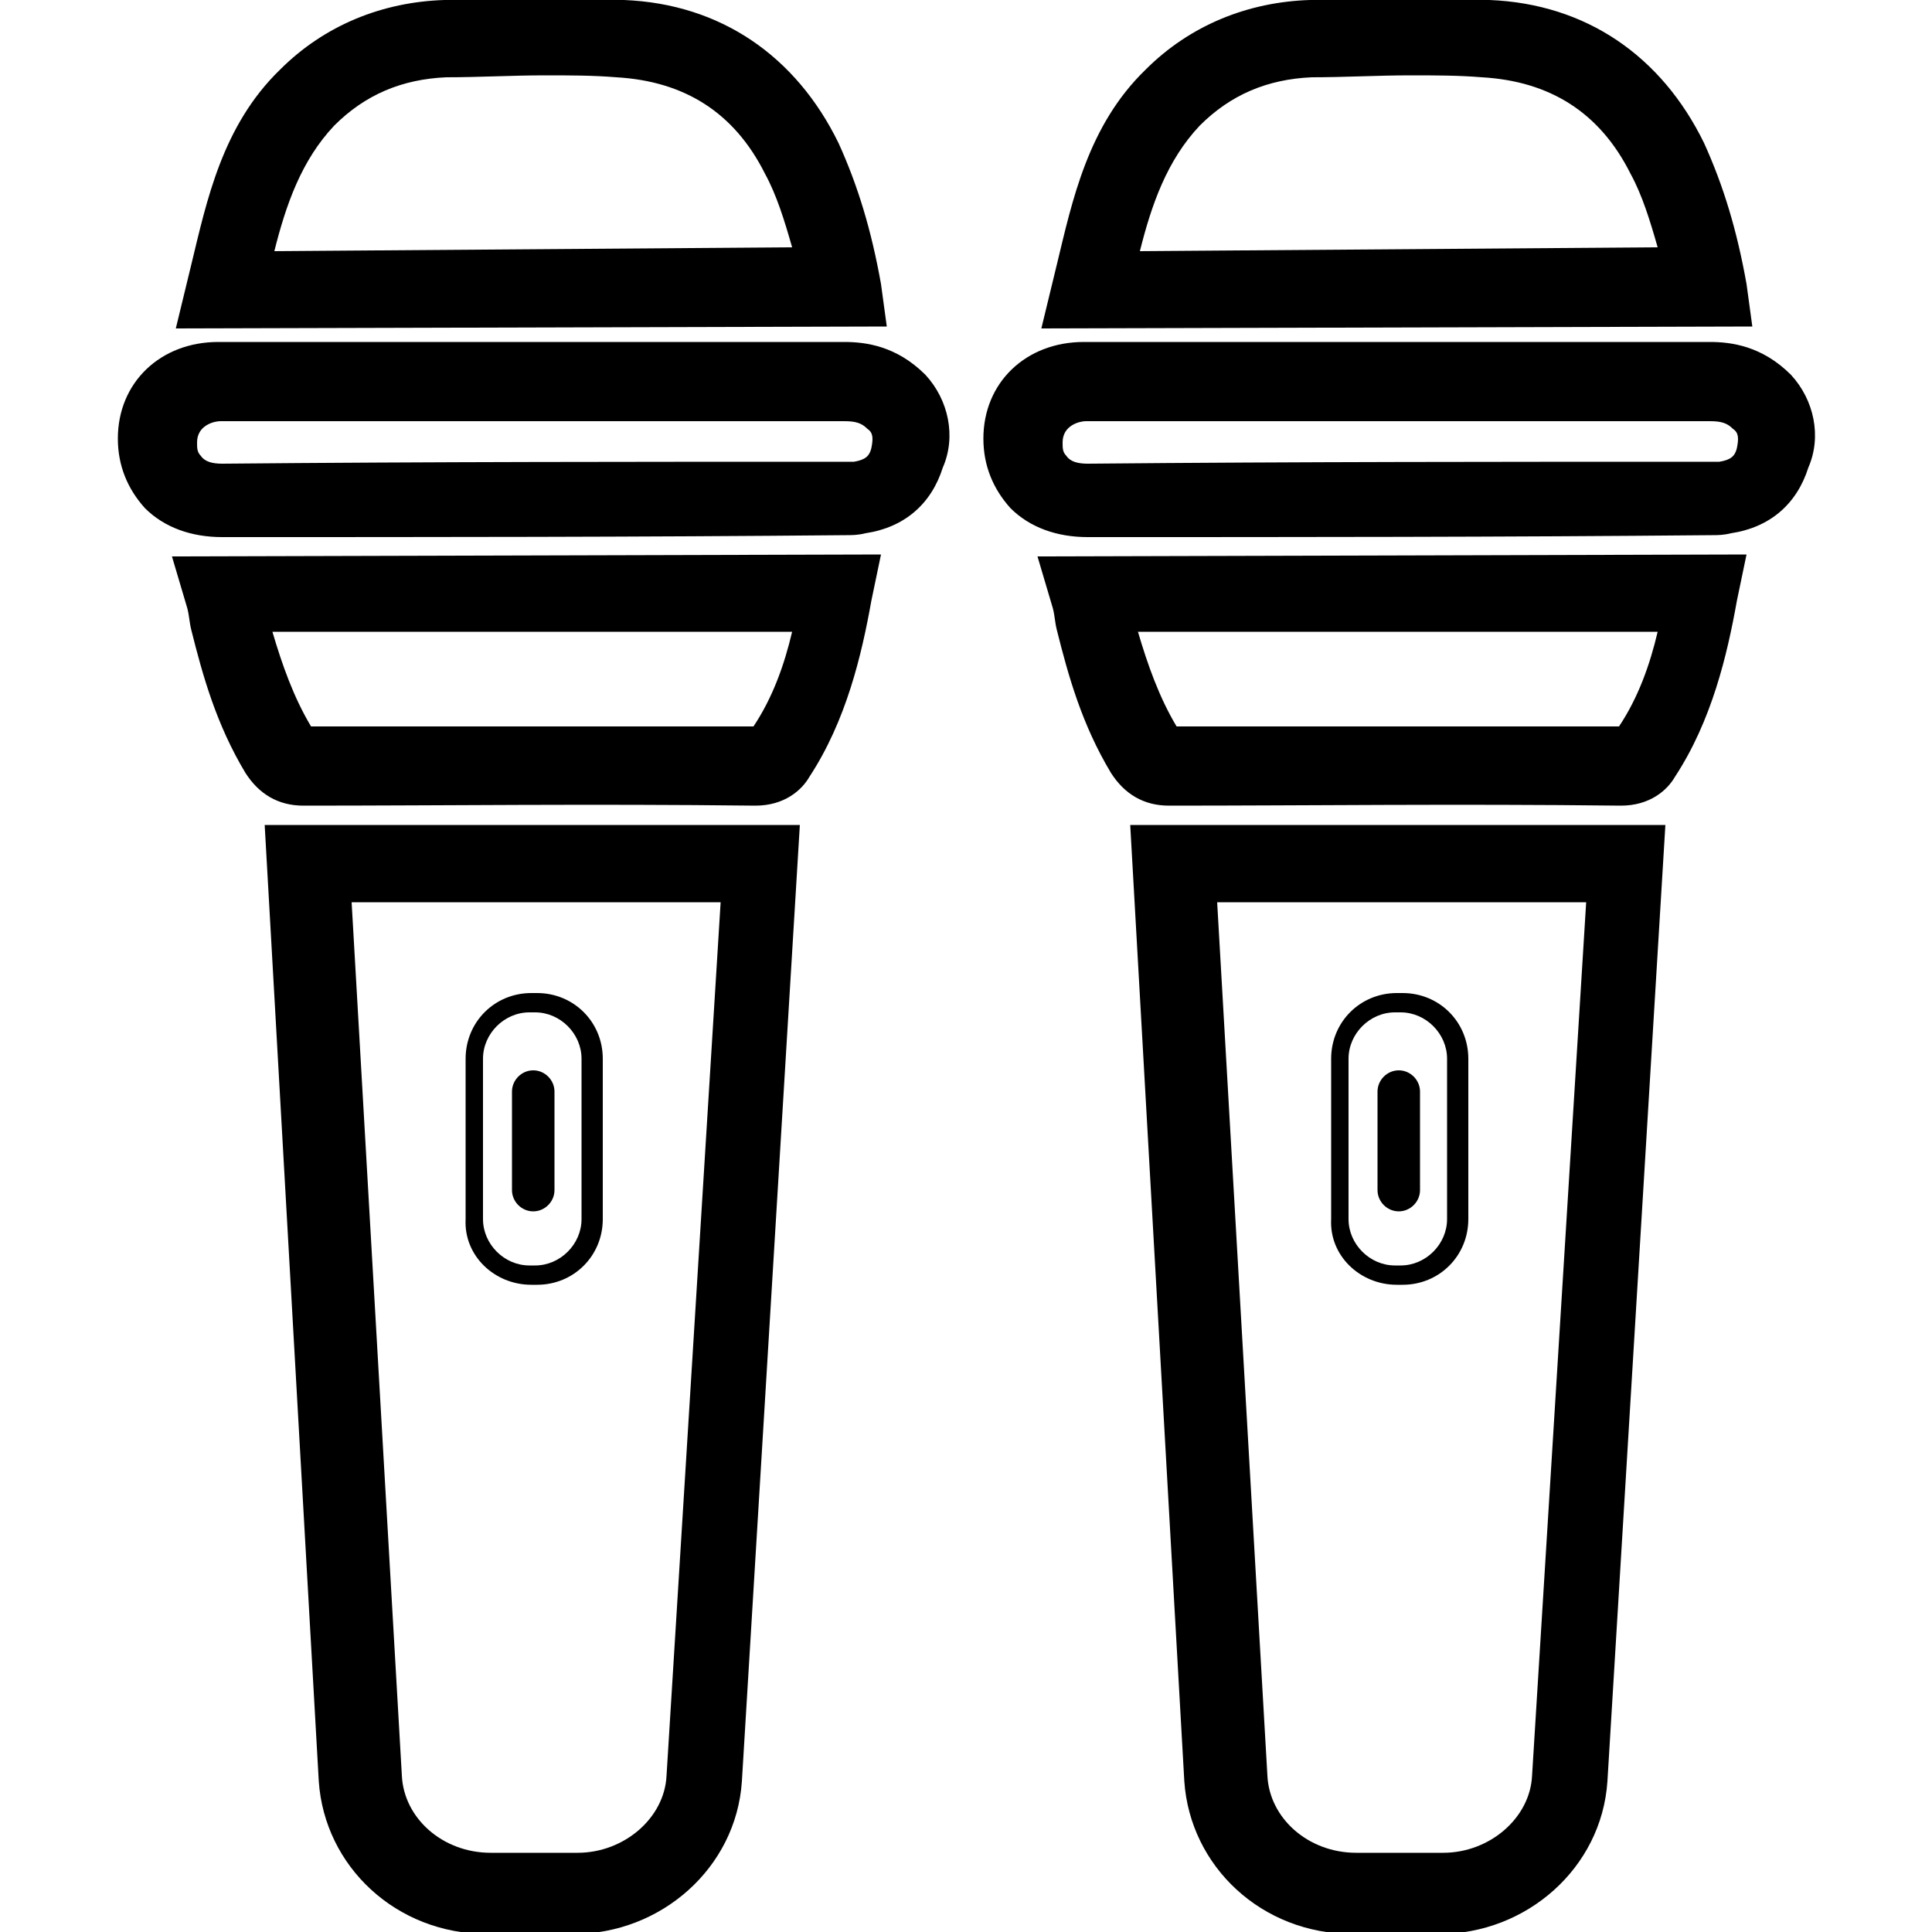 <?xml version="1.0" encoding="utf-8"?>
<!-- Generator: Adobe Illustrator 27.0.0, SVG Export Plug-In . SVG Version: 6.00 Build 0)  -->
<svg version="1.1" id="Layer_1" xmlns="http://www.w3.org/2000/svg" xmlns:xlink="http://www.w3.org/1999/xlink" x="0px" y="0px"
	 viewBox="0 0 100 100" style="enable-background:new 0 0 100 100;" xml:space="preserve">
<g>
	<g>
		<path d="M45.6,14.7c-0.5-2.8-1.2-5.1-2.2-7.3C41.2,2.9,37.3,0.2,32.3,0C29.2-0.1,26-0.1,23,0c-3.2,0.1-6.2,1.3-8.5,3.6
			c-3,2.9-3.8,6.8-4.6,10.1L9.1,17l36.8-0.1L45.6,14.7z M14.2,13c0.6-2.4,1.4-4.7,3.1-6.5c1.6-1.6,3.5-2.4,5.8-2.5
			c1.7,0,3.4-0.1,5.1-0.1c1.3,0,2.5,0,3.7,0.1c3.5,0.2,6.1,1.8,7.7,5c0.6,1.1,1,2.4,1.4,3.8L14.2,13z"/>
		<path d="M9.7,31.5c0.1,0.4,0.1,0.7,0.2,1.1c0.6,2.4,1.3,4.9,2.8,7.4c0.7,1.1,1.7,1.7,3,1.7l0,0c7.2,0,14.8-0.1,23.4,0l0,0
			c1.5,0,2.4-0.8,2.8-1.5c1.9-2.9,2.7-6.3,3.2-9.1l0.5-2.4L8.9,28.8L9.7,31.5z M41,32.7c-0.4,1.7-1,3.4-2,4.9c-8.4,0-15.8,0-22.9,0
			c-0.9-1.5-1.5-3.2-2-4.9H41z"/>
		<path d="M47.9,19.4L47.9,19.4c-1.5-1.5-3.1-1.7-4.2-1.7c-5.5,0-11,0-16.5,0h-8.1c-2.6,0-5.1,0-7.8,0c-3,0-5.2,2.1-5.2,5
			c0,1.4,0.5,2.6,1.4,3.6c1,1,2.4,1.5,4,1.5l0,0c10.8,0,21.5,0,32.3-0.1c0.3,0,0.6,0,1-0.1c2-0.3,3.4-1.5,4-3.4
			C49.5,22.6,49.1,20.7,47.9,19.4z M45.1,23.2c-0.1,0.4-0.3,0.6-0.9,0.7c-0.1,0-0.1,0-0.2,0s-0.1,0-0.2,0c-10.8,0-21.5,0-32.3,0.1
			c-0.5,0-0.9-0.1-1.1-0.4c-0.2-0.2-0.2-0.4-0.2-0.7c0-0.9,0.9-1.1,1.2-1.1c2.5,0,5.1,0,7.7,0h8.1c5.5,0,11,0,16.5,0l0,0
			c0.6,0,0.9,0.1,1.2,0.4C45.2,22.4,45.2,22.7,45.1,23.2z"/>
		<path d="M27.5,66.5h0.3c1.9,0,3.4-1.5,3.4-3.4v-8.3c0-1.9-1.5-3.4-3.4-3.4h-0.3c-1.9,0-3.4,1.5-3.4,3.4v8.3
			C24,65,25.6,66.5,27.5,66.5z M25,54.8c0-1.3,1.1-2.4,2.4-2.4h0.3c1.3,0,2.4,1.1,2.4,2.4v8.3c0,1.3-1.1,2.4-2.4,2.4h-0.3
			c-1.3,0-2.4-1.1-2.4-2.4V54.8z"/>
		<path d="M27.6,62.7c0.6,0,1.1-0.5,1.1-1.1v-5.1c0-0.6-0.5-1.1-1.1-1.1s-1.1,0.5-1.1,1.1v5.1C26.5,62.2,27,62.7,27.6,62.7z"/>
		<path d="M16.5,92.2c0.3,4.4,4,7.9,8.7,7.9l0,0h4.5c4.5,0,8.4-3.4,8.7-7.9l3-49.5H13.7L16.5,92.2z M37.3,46.7l-2.8,45.2
			c-0.1,2.2-2.2,4-4.6,4h-4.5l0,0c-2.5,0-4.5-1.8-4.6-4l-2.6-45.2H37.3z"/>
	</g>
	<g>
		<path d="M90.4,14.7c-0.5-2.8-1.2-5.1-2.2-7.3C86,2.9,82.1,0.2,77.1,0c-3.1-0.1-6.3-0.1-9.3,0c-3.2,0.1-6.2,1.3-8.5,3.6
			c-3,2.9-3.8,6.8-4.6,10.1L53.9,17l36.8-0.1L90.4,14.7z M59,13c0.6-2.4,1.4-4.7,3.1-6.5c1.6-1.6,3.5-2.4,5.8-2.5
			c1.7,0,3.4-0.1,5.1-0.1c1.3,0,2.5,0,3.7,0.1c3.5,0.2,6.1,1.8,7.7,5c0.6,1.1,1,2.4,1.4,3.8L59,13z"/>
		<path d="M54.5,31.5c0.1,0.4,0.1,0.7,0.2,1.1c0.6,2.4,1.3,4.9,2.8,7.4c0.7,1.1,1.7,1.7,3,1.7l0,0c7.2,0,14.8-0.1,23.4,0l0,0
			c1.5,0,2.4-0.8,2.8-1.5c1.9-2.9,2.7-6.3,3.2-9.1l0.5-2.4l-36.7,0.1L54.5,31.5z M85.8,32.7c-0.4,1.7-1,3.4-2,4.9
			c-8.4,0-15.8,0-22.9,0c-0.9-1.5-1.5-3.2-2-4.9H85.8z"/>
		<path d="M92.7,19.4L92.7,19.4c-1.5-1.5-3.1-1.7-4.2-1.7c-5.5,0-11,0-16.5,0h-8.1c-2.6,0-5.1,0-7.8,0c-3,0-5.2,2.1-5.2,5
			c0,1.4,0.5,2.6,1.4,3.6c1,1,2.4,1.5,4,1.5l0,0c10.8,0,21.5,0,32.3-0.1c0.3,0,0.6,0,1-0.1c2-0.3,3.4-1.5,4-3.4
			C94.3,22.6,93.9,20.7,92.7,19.4z M89.9,23.2c-0.1,0.4-0.3,0.6-0.9,0.7c-0.1,0-0.1,0-0.2,0s-0.1,0-0.2,0c-10.8,0-21.5,0-32.3,0.1
			c-0.5,0-0.9-0.1-1.1-0.4C55,23.4,55,23.2,55,22.9c0-0.9,0.9-1.1,1.2-1.1c2.5,0,5.1,0,7.7,0H72c5.5,0,11,0,16.5,0l0,0
			c0.6,0,0.9,0.1,1.2,0.4C90,22.4,90,22.7,89.9,23.2z"/>
		<path d="M72.3,66.5h0.3c1.9,0,3.4-1.5,3.4-3.4v-8.3c0-1.9-1.5-3.4-3.4-3.4h-0.3c-1.9,0-3.4,1.5-3.4,3.4v8.3
			C68.8,65,70.4,66.5,72.3,66.5z M69.8,54.8c0-1.3,1.1-2.4,2.4-2.4h0.3c1.3,0,2.4,1.1,2.4,2.4v8.3c0,1.3-1.1,2.4-2.4,2.4h-0.3
			c-1.3,0-2.4-1.1-2.4-2.4V54.8z"/>
		<path d="M72.4,62.7c0.6,0,1.1-0.5,1.1-1.1v-5.1c0-0.6-0.5-1.1-1.1-1.1s-1.1,0.5-1.1,1.1v5.1C71.3,62.2,71.8,62.7,72.4,62.7z"/>
		<path d="M61.3,92.2c0.3,4.4,4,7.9,8.7,7.9l0,0h4.5c4.5,0,8.4-3.4,8.7-7.9l3-49.5H58.5L61.3,92.2z M82.1,46.7l-2.8,45.2
			c-0.1,2.2-2.2,4-4.6,4h-4.5l0,0c-2.5,0-4.5-1.8-4.6-4L63,46.7H82.1z"/>
	</g>
</g>
</svg>
